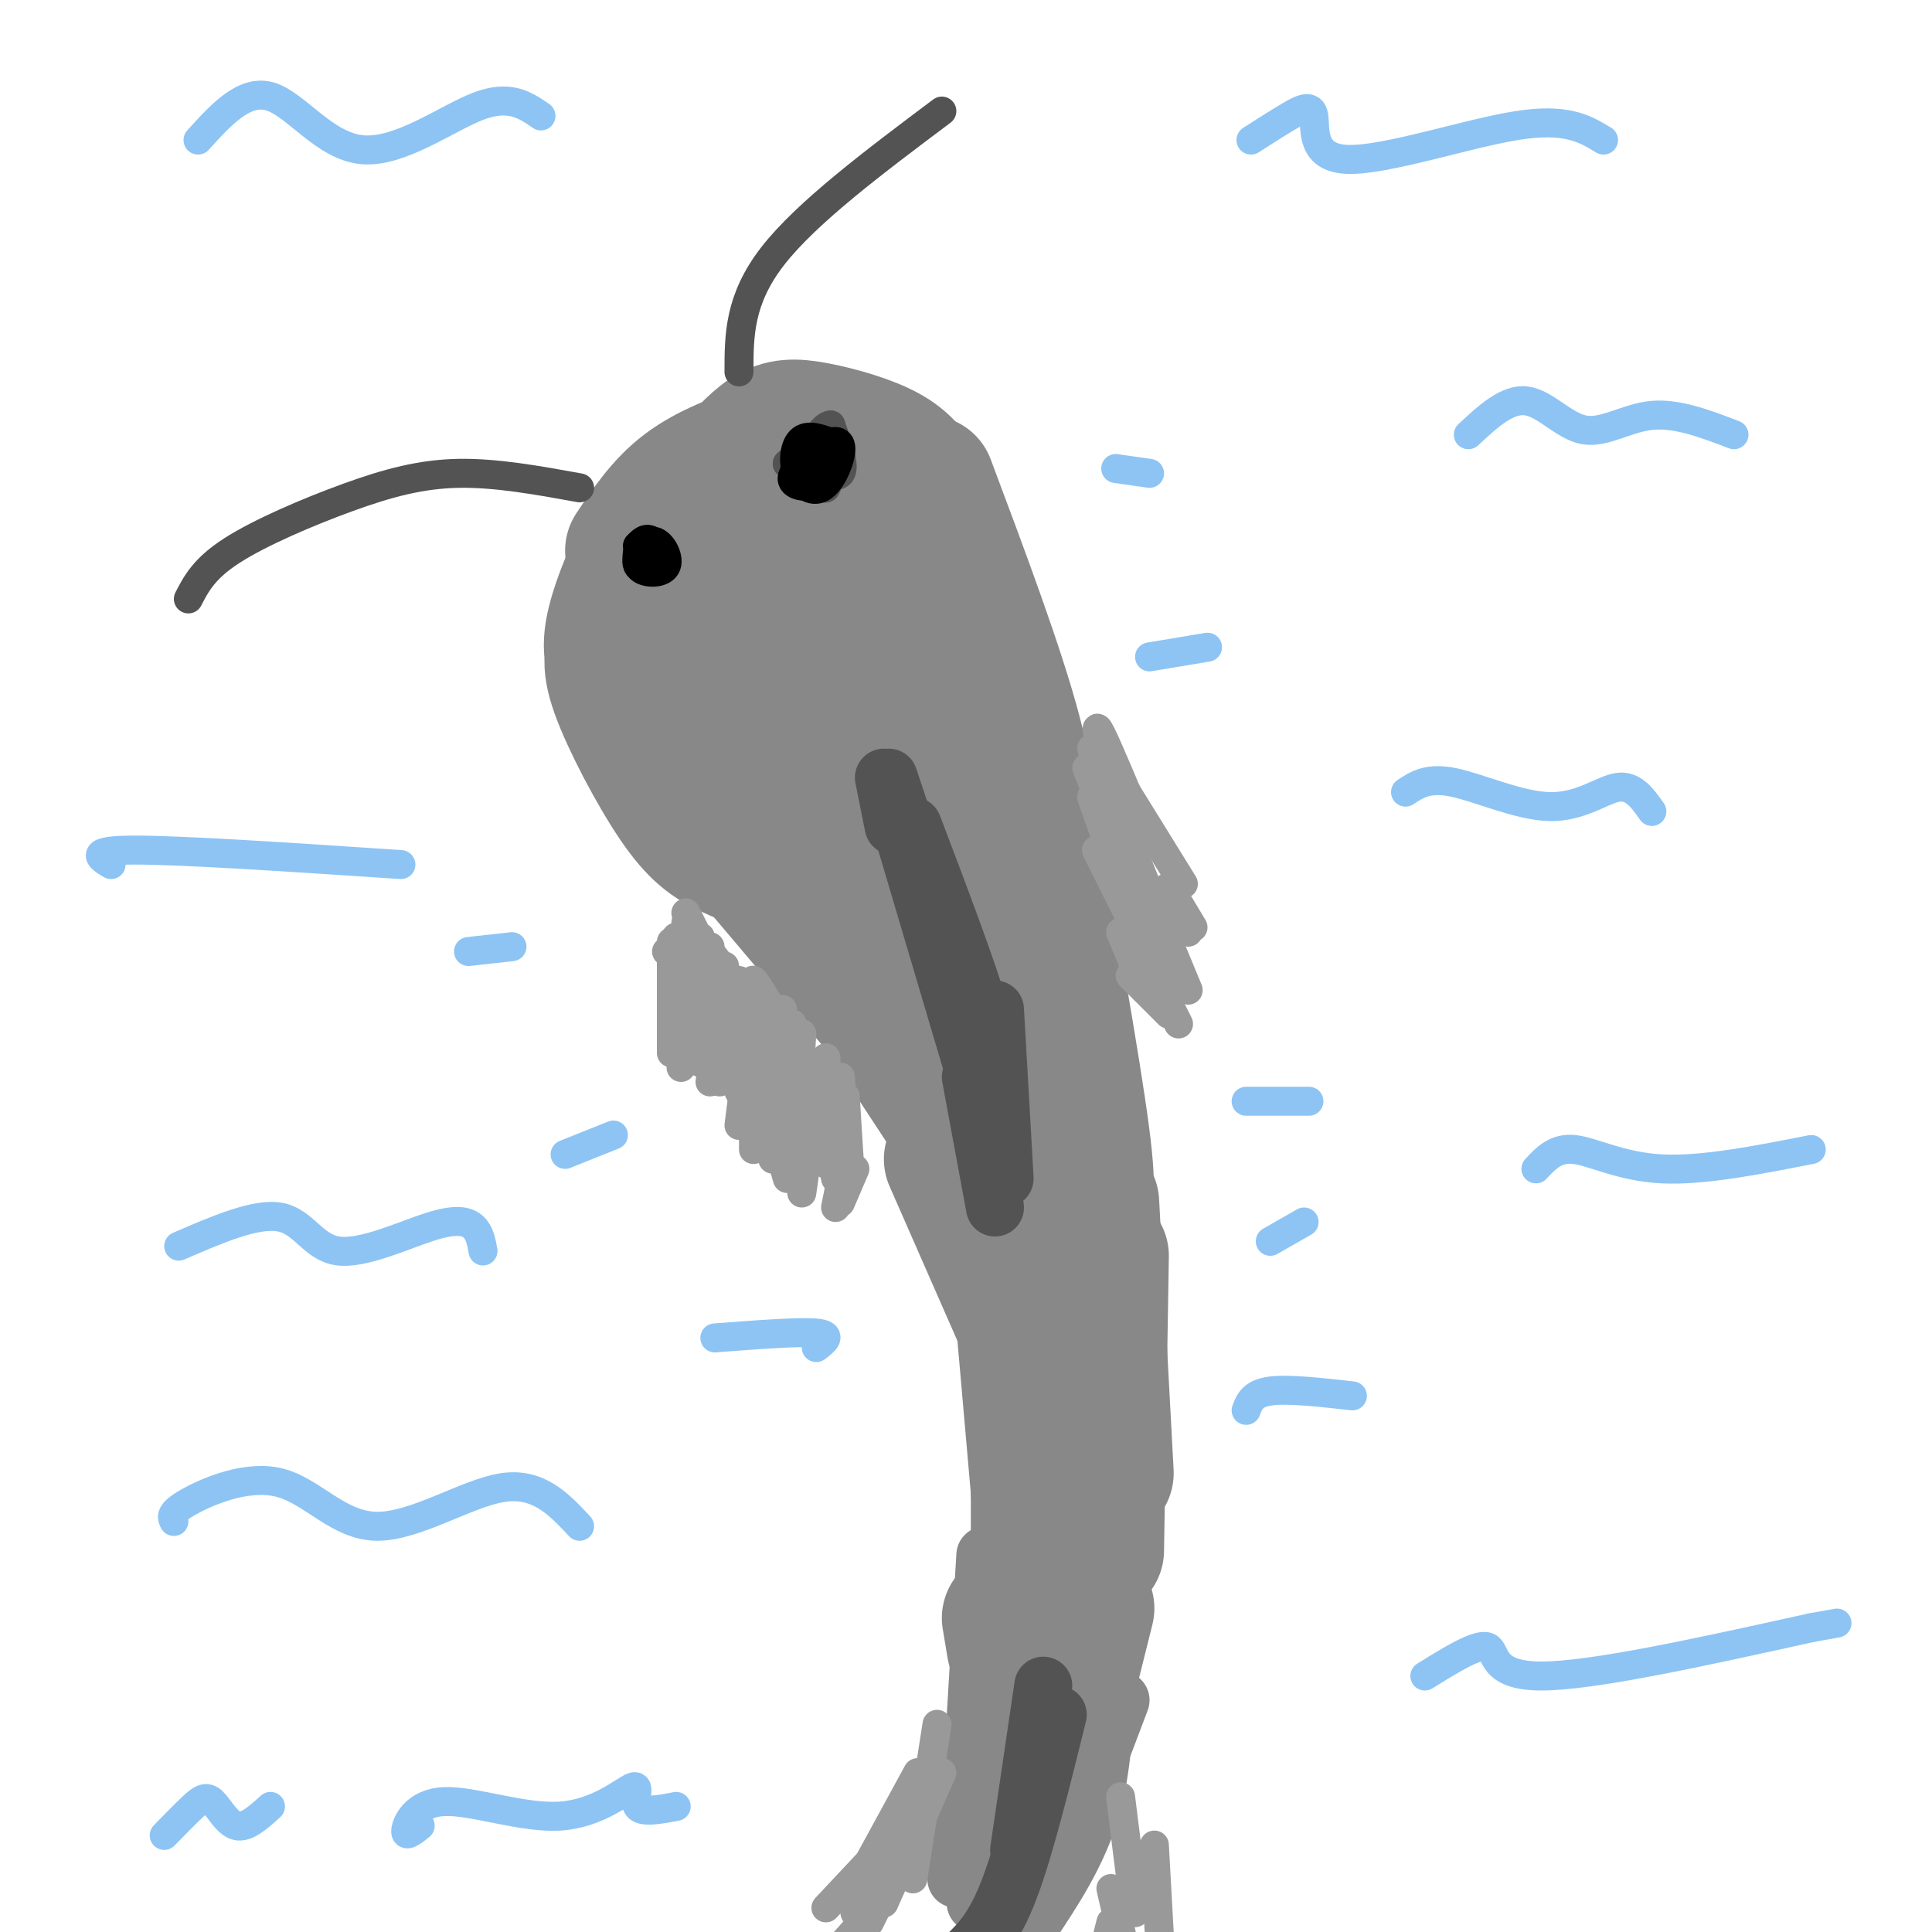 <svg viewBox='0 0 400 400' version='1.1' xmlns='http://www.w3.org/2000/svg' xmlns:xlink='http://www.w3.org/1999/xlink'><g fill='none' stroke='#888888' stroke-width='28' stroke-linecap='round' stroke-linejoin='round'><path d='M150,99c3.077,-3.589 6.155,-7.179 9,-9c2.845,-1.821 5.458,-1.875 10,-1c4.542,0.875 11.012,2.679 15,5c3.988,2.321 5.494,5.161 7,8'/><path d='M191,102c2.422,3.644 4.978,8.756 6,14c1.022,5.244 0.511,10.622 0,16'/><path d='M159,98c-1.822,-1.644 -3.644,-3.289 -6,0c-2.356,3.289 -5.244,11.511 -4,20c1.244,8.489 6.622,17.244 12,26'/><path d='M172,98c0.000,0.000 9.000,45.000 9,45'/><path d='M178,114c-1.000,-3.083 -2.000,-6.167 -2,-3c0.000,3.167 1.000,12.583 2,22'/><path d='M166,115c0.000,0.000 1.000,6.000 1,6'/><path d='M159,95c0.000,0.000 -17.000,12.000 -17,12'/><path d='M159,93c-6.167,2.250 -12.333,4.500 -17,8c-4.667,3.500 -7.833,8.250 -11,13'/><path d='M156,96c-2.839,0.167 -5.679,0.333 -9,2c-3.321,1.667 -7.125,4.833 -11,11c-3.875,6.167 -7.821,15.333 -9,21c-1.179,5.667 0.411,7.833 2,10'/><path d='M133,120c-0.667,7.167 -1.333,14.333 1,21c2.333,6.667 7.667,12.833 13,19'/><path d='M128,133c-1.107,1.893 -2.214,3.786 0,10c2.214,6.214 7.750,16.750 12,23c4.250,6.250 7.214,8.214 11,10c3.786,1.786 8.393,3.393 13,5'/><path d='M185,125c0.000,0.000 14.000,42.000 14,42'/><path d='M194,115c0.000,0.000 10.000,39.000 10,39'/><path d='M192,100c7.250,19.333 14.500,38.667 18,52c3.500,13.333 3.250,20.667 3,28'/><path d='M205,149c0.000,0.000 4.000,31.000 4,31'/><path d='M147,145c0.417,5.083 0.833,10.167 8,20c7.167,9.833 21.083,24.417 35,39'/><path d='M164,145c0.000,0.000 36.000,67.000 36,67'/><path d='M188,156c0.000,0.000 25.000,64.000 25,64'/><path d='M205,162c0.000,0.000 11.000,53.000 11,53'/><path d='M212,174c0.000,0.000 2.000,54.000 2,54'/><path d='M211,170c0.000,0.000 4.000,63.000 4,63'/><path d='M151,172c0.000,0.000 33.000,39.000 33,39'/><path d='M154,166c0.000,0.000 46.000,70.000 46,70'/><path d='M185,181c5.333,12.833 10.667,25.667 14,37c3.333,11.333 4.667,21.167 6,31'/><path d='M209,168c2.833,12.333 5.667,24.667 7,36c1.333,11.333 1.167,21.667 1,32'/><path d='M212,164c5.083,28.500 10.167,57.000 12,71c1.833,14.000 0.417,13.500 -1,13'/><path d='M216,214c0.000,0.000 0.000,62.000 0,62'/><path d='M197,240c0.000,0.000 18.000,41.000 18,41'/><path d='M226,249c0.000,0.000 3.000,56.000 3,56'/><path d='M228,260c0.000,0.000 -1.000,61.000 -1,61'/><path d='M211,263c0.000,0.000 5.000,57.000 5,57'/><path d='M215,300c0.000,0.000 0.000,21.000 0,21'/><path d='M219,327c0.000,0.000 0.000,15.000 0,15'/><path d='M221,335c0.000,0.000 -1.000,7.000 -1,7'/><path d='M223,329c0.000,0.000 -2.000,12.000 -2,12'/><path d='M225,333c0.000,0.000 -4.000,16.000 -4,16'/><path d='M216,336c0.000,0.000 -3.000,12.000 -3,12'/><path d='M209,335c0.000,0.000 1.000,6.000 1,6'/></g>
<g fill='none' stroke='#888888' stroke-width='12' stroke-linecap='round' stroke-linejoin='round'><path d='M210,332c0.000,0.000 1.000,55.000 1,55'/><path d='M223,332c0.000,0.000 -15.000,57.000 -15,57'/><path d='M230,338c-4.500,17.583 -9.000,35.167 -12,44c-3.000,8.833 -4.500,8.917 -6,9'/><path d='M229,342c-0.167,11.250 -0.333,22.500 -3,32c-2.667,9.500 -7.833,17.250 -13,25'/><path d='M232,352c-4.417,11.750 -8.833,23.500 -13,31c-4.167,7.500 -8.083,10.750 -12,14'/><path d='M216,332c-1.333,-2.167 -2.667,-4.333 -5,6c-2.333,10.333 -5.667,33.167 -9,56'/><path d='M211,328c0.000,0.000 -11.000,61.000 -11,61'/><path d='M204,322c0.000,0.000 -4.000,67.000 -4,67'/><path d='M204,341c0.000,0.000 -6.000,48.000 -6,48'/></g>
<g fill='none' stroke='#535353' stroke-width='12' stroke-linecap='round' stroke-linejoin='round'><path d='M183,161c0.000,0.000 2.000,10.000 2,10'/><path d='M184,161c0.000,0.000 18.000,54.000 18,54'/><path d='M189,171c5.667,14.917 11.333,29.833 14,39c2.667,9.167 2.333,12.583 2,16'/><path d='M186,169c0.000,0.000 16.000,54.000 16,54'/><path d='M204,237c0.000,0.000 0.000,1.000 0,1'/><path d='M216,349c0.000,0.000 -5.000,34.000 -5,34'/><path d='M219,355c-3.417,13.833 -6.833,27.667 -10,36c-3.167,8.333 -6.083,11.167 -9,14'/><path d='M206,209c0.000,0.000 2.000,35.000 2,35'/><path d='M205,227c0.000,0.000 2.000,18.000 2,18'/><path d='M201,223c0.000,0.000 5.000,27.000 5,27'/></g>
<g fill='none' stroke='#535353' stroke-width='6' stroke-linecap='round' stroke-linejoin='round'><path d='M120,101c-8.625,-1.565 -17.250,-3.131 -25,-3c-7.750,0.131 -14.625,1.958 -23,5c-8.375,3.042 -18.250,7.298 -24,11c-5.750,3.702 -7.375,6.851 -9,10'/><path d='M153,77c0.000,-7.500 0.000,-15.000 7,-24c7.000,-9.000 21.000,-19.500 35,-30'/><path d='M172,96c-0.695,2.807 -1.391,5.614 -1,5c0.391,-0.614 1.868,-4.649 1,-6c-0.868,-1.351 -4.080,-0.018 -4,0c0.080,0.018 3.451,-1.281 4,-2c0.549,-0.719 -1.726,-0.860 -4,-1'/><path d='M168,92c-1.235,0.545 -2.322,2.408 -1,3c1.322,0.592 5.051,-0.086 5,-1c-0.051,-0.914 -3.884,-2.063 -5,-1c-1.116,1.063 0.484,4.336 2,5c1.516,0.664 2.947,-1.283 3,-3c0.053,-1.717 -1.270,-3.205 -3,-3c-1.730,0.205 -3.865,2.102 -6,4'/><path d='M163,96c1.172,1.407 7.101,2.924 9,2c1.899,-0.924 -0.233,-4.289 -2,-5c-1.767,-0.711 -3.168,1.232 -2,3c1.168,1.768 4.905,3.362 6,2c1.095,-1.362 -0.453,-5.681 -2,-10'/><path d='M172,88c-1.500,-0.167 -4.250,4.417 -7,9'/></g>
<g fill='none' stroke='#000000' stroke-width='6' stroke-linecap='round' stroke-linejoin='round'><path d='M173,92c-2.728,-1.076 -5.455,-2.151 -7,-1c-1.545,1.151 -1.906,4.529 -1,7c0.906,2.471 3.080,4.036 5,3c1.920,-1.036 3.586,-4.673 4,-7c0.414,-2.327 -0.425,-3.345 -3,-2c-2.575,1.345 -6.886,5.055 -7,7c-0.114,1.945 3.967,2.127 6,1c2.033,-1.127 2.016,-3.564 2,-6'/><path d='M172,94c-1.643,-1.352 -6.750,-1.734 -7,0c-0.250,1.734 4.356,5.582 6,5c1.644,-0.582 0.327,-5.595 -1,-7c-1.327,-1.405 -2.663,0.797 -4,3'/><path d='M132,114c-0.199,1.614 -0.397,3.229 1,4c1.397,0.771 4.390,0.699 5,-1c0.610,-1.699 -1.162,-5.024 -3,-5c-1.838,0.024 -3.740,3.398 -3,5c0.740,1.602 4.122,1.431 5,0c0.878,-1.431 -0.749,-4.123 -2,-5c-1.251,-0.877 -2.125,0.062 -3,1'/><path d='M132,113c0.000,0.667 1.500,1.833 3,3'/><path d='M170,97c0.167,-1.417 0.333,-2.833 0,-3c-0.333,-0.167 -1.167,0.917 -2,2'/></g>
<g fill='none' stroke='#999999' stroke-width='6' stroke-linecap='round' stroke-linejoin='round'><path d='M232,170c0.000,0.000 6.000,15.000 6,15'/><path d='M230,174c0.000,0.000 8.000,17.000 8,17'/><path d='M230,180c0.000,0.000 10.000,18.000 10,18'/><path d='M232,185c0.000,0.000 7.000,10.000 7,10'/><path d='M232,162c0.000,0.000 13.000,21.000 13,21'/><path d='M228,155c-0.750,-3.000 -1.500,-6.000 0,-3c1.500,3.000 5.250,12.000 9,21'/><path d='M226,155c0.000,0.000 4.000,8.000 4,8'/><path d='M225,159c0.000,0.000 6.000,15.000 6,15'/><path d='M226,165c0.000,0.000 7.000,20.000 7,20'/><path d='M227,176c0.000,0.000 11.000,22.000 11,22'/><path d='M237,198c0.000,0.000 7.000,14.000 7,14'/><path d='M235,200c0.000,0.000 7.000,9.000 7,9'/><path d='M232,193c0.000,0.000 5.000,12.000 5,12'/><path d='M234,202c0.000,0.000 8.000,8.000 8,8'/><path d='M237,188c-0.750,-3.417 -1.500,-6.833 0,-4c1.500,2.833 5.250,11.917 9,21'/><path d='M242,187c-0.333,-2.000 -0.667,-4.000 0,-3c0.667,1.000 2.333,5.000 4,9'/><path d='M244,187c0.000,0.000 3.000,5.000 3,5'/><path d='M145,194c0.000,0.000 -3.000,14.000 -3,14'/><path d='M147,196c0.000,0.000 -6.000,25.000 -6,25'/><path d='M150,200c0.000,0.000 -4.000,19.000 -4,19'/><path d='M153,203c0.000,0.000 -4.000,18.000 -4,18'/><path d='M155,206c0.000,0.000 -2.000,15.000 -2,15'/><path d='M158,209c0.000,0.000 0.000,9.000 0,9'/><path d='M162,209c0.000,0.000 -1.000,13.000 -1,13'/><path d='M164,212c0.000,0.000 -1.000,13.000 -1,13'/><path d='M166,214c0.000,0.000 -1.000,17.000 -1,17'/><path d='M171,219c0.000,0.000 0.000,15.000 0,15'/><path d='M174,223c0.000,0.000 1.000,14.000 1,14'/><path d='M175,227c0.000,0.000 1.000,16.000 1,16'/><path d='M174,231c0.000,0.000 -3.000,10.000 -3,10'/><path d='M168,228c0.000,0.000 -3.000,15.000 -3,15'/><path d='M153,216c0.000,0.000 -1.000,7.000 -1,7'/><path d='M138,197c0.000,0.000 14.000,13.000 14,13'/><path d='M146,197c0.000,0.000 7.000,16.000 7,16'/><path d='M147,198c0.000,0.000 10.000,13.000 10,13'/><path d='M147,197c5.125,6.685 10.250,13.369 11,13c0.750,-0.369 -2.875,-7.792 -2,-7c0.875,0.792 6.250,9.798 6,11c-0.250,1.202 -6.125,-5.399 -12,-12'/><path d='M150,202c-3.667,-3.333 -6.833,-5.667 -10,-8'/><path d='M142,189c0.000,0.000 4.000,8.000 4,8'/><path d='M142,191c0.000,0.000 4.000,10.000 4,10'/><path d='M147,197c0.000,0.000 5.000,15.000 5,15'/><path d='M152,207c0.000,0.000 1.000,19.000 1,19'/><path d='M142,215c0.000,0.000 3.000,5.000 3,5'/><path d='M149,222c0.000,0.000 0.000,2.000 0,2'/><path d='M154,225c0.000,0.000 -1.000,8.000 -1,8'/><path d='M156,228c0.000,0.000 0.000,10.000 0,10'/><path d='M158,231c0.000,0.000 2.000,9.000 2,9'/><path d='M161,237c0.000,0.000 2.000,7.000 2,7'/><path d='M167,240c0.000,0.000 -1.000,7.000 -1,7'/><path d='M154,220c0.000,0.000 10.000,16.000 10,16'/><path d='M172,239c0.000,0.000 1.000,5.000 1,5'/><path d='M177,242c0.000,0.000 -3.000,7.000 -3,7'/><path d='M175,240c0.000,0.000 -2.000,10.000 -2,10'/><path d='M150,205c0.000,0.000 -3.000,19.000 -3,19'/><path d='M139,195c0.000,0.000 0.000,23.000 0,23'/><path d='M194,357c0.000,0.000 -5.000,32.000 -5,32'/><path d='M195,367c0.000,0.000 -12.000,27.000 -12,27'/><path d='M188,379c0.000,0.000 -5.000,9.000 -5,9'/><path d='M190,367c0.000,0.000 -12.000,22.000 -12,22'/><path d='M186,379c0.000,0.000 -15.000,16.000 -15,16'/><path d='M178,391c0.000,0.000 -1.000,5.000 -1,5'/><path d='M184,390c0.000,0.000 -4.000,8.000 -4,8'/><path d='M182,394c0.000,0.000 -8.000,9.000 -8,9'/><path d='M232,372c0.000,0.000 3.000,24.000 3,24'/><path d='M239,382c0.000,0.000 1.000,18.000 1,18'/><path d='M230,391c0.000,0.000 3.000,13.000 3,13'/><path d='M230,398c0.000,0.000 -1.000,4.000 -1,4'/></g>
<g fill='none' stroke='#8DC4F4' stroke-width='6' stroke-linecap='round' stroke-linejoin='round'><path d='M304,90c4.030,-3.750 8.060,-7.500 12,-7c3.940,0.500 7.792,5.250 12,6c4.208,0.750 8.774,-2.500 14,-3c5.226,-0.500 11.113,1.750 17,4'/><path d='M291,164c2.339,-1.560 4.679,-3.119 10,-2c5.321,1.119 13.625,4.917 20,5c6.375,0.083 10.821,-3.548 14,-4c3.179,-0.452 5.089,2.274 7,5'/><path d='M318,242c2.067,-2.222 4.133,-4.444 8,-4c3.867,0.444 9.533,3.556 18,4c8.467,0.444 19.733,-1.778 31,-4'/><path d='M37,258c8.024,-3.472 16.048,-6.944 21,-6c4.952,0.944 6.833,6.305 12,7c5.167,0.695 13.622,-3.274 19,-5c5.378,-1.726 7.679,-1.207 9,0c1.321,1.207 1.660,3.104 2,5'/><path d='M36,315c-0.459,-0.888 -0.919,-1.777 3,-4c3.919,-2.223 12.215,-5.781 19,-4c6.785,1.781 12.057,8.903 20,9c7.943,0.097 18.555,-6.829 26,-8c7.445,-1.171 11.722,3.415 16,8'/><path d='M87,378c-1.569,1.250 -3.138,2.501 -3,1c0.138,-1.501 1.982,-5.753 8,-6c6.018,-0.247 16.211,3.511 24,3c7.789,-0.511 13.174,-5.291 15,-6c1.826,-0.709 0.093,2.655 1,4c0.907,1.345 4.453,0.673 8,0'/><path d='M295,347c5.511,-3.422 11.022,-6.844 13,-6c1.978,0.844 0.422,5.956 11,6c10.578,0.044 33.289,-4.978 56,-10'/><path d='M375,337c9.333,-1.667 4.667,-0.833 0,0'/><path d='M259,29c2.777,-1.780 5.553,-3.560 8,-5c2.447,-1.440 4.563,-2.541 5,0c0.437,2.541 -0.805,8.722 7,9c7.805,0.278 24.659,-5.349 35,-7c10.341,-1.651 14.171,0.675 18,3'/><path d='M41,29c4.827,-5.327 9.655,-10.655 15,-9c5.345,1.655 11.208,10.292 19,11c7.792,0.708 17.512,-6.512 24,-9c6.488,-2.488 9.744,-0.244 13,2'/><path d='M23,179c-2.500,-1.500 -5.000,-3.000 5,-3c10.000,0.000 32.500,1.500 55,3'/><path d='M34,380c2.190,-2.250 4.381,-4.500 6,-6c1.619,-1.500 2.667,-2.250 4,-1c1.333,1.250 2.952,4.500 5,5c2.048,0.500 4.524,-1.750 7,-4'/><path d='M258,292c0.667,-1.750 1.333,-3.500 5,-4c3.667,-0.500 10.333,0.250 17,1'/><path d='M263,257c0.000,0.000 7.000,-4.000 7,-4'/><path d='M258,228c0.000,0.000 13.000,0.000 13,0'/><path d='M238,136c0.000,0.000 12.000,-2.000 12,-2'/><path d='M231,97c0.000,0.000 7.000,1.000 7,1'/><path d='M106,196c0.000,0.000 -9.000,1.000 -9,1'/><path d='M127,235c0.000,0.000 -10.000,4.000 -10,4'/><path d='M169,279c1.750,-1.333 3.500,-2.667 0,-3c-3.500,-0.333 -12.250,0.333 -21,1'/></g>
</svg>